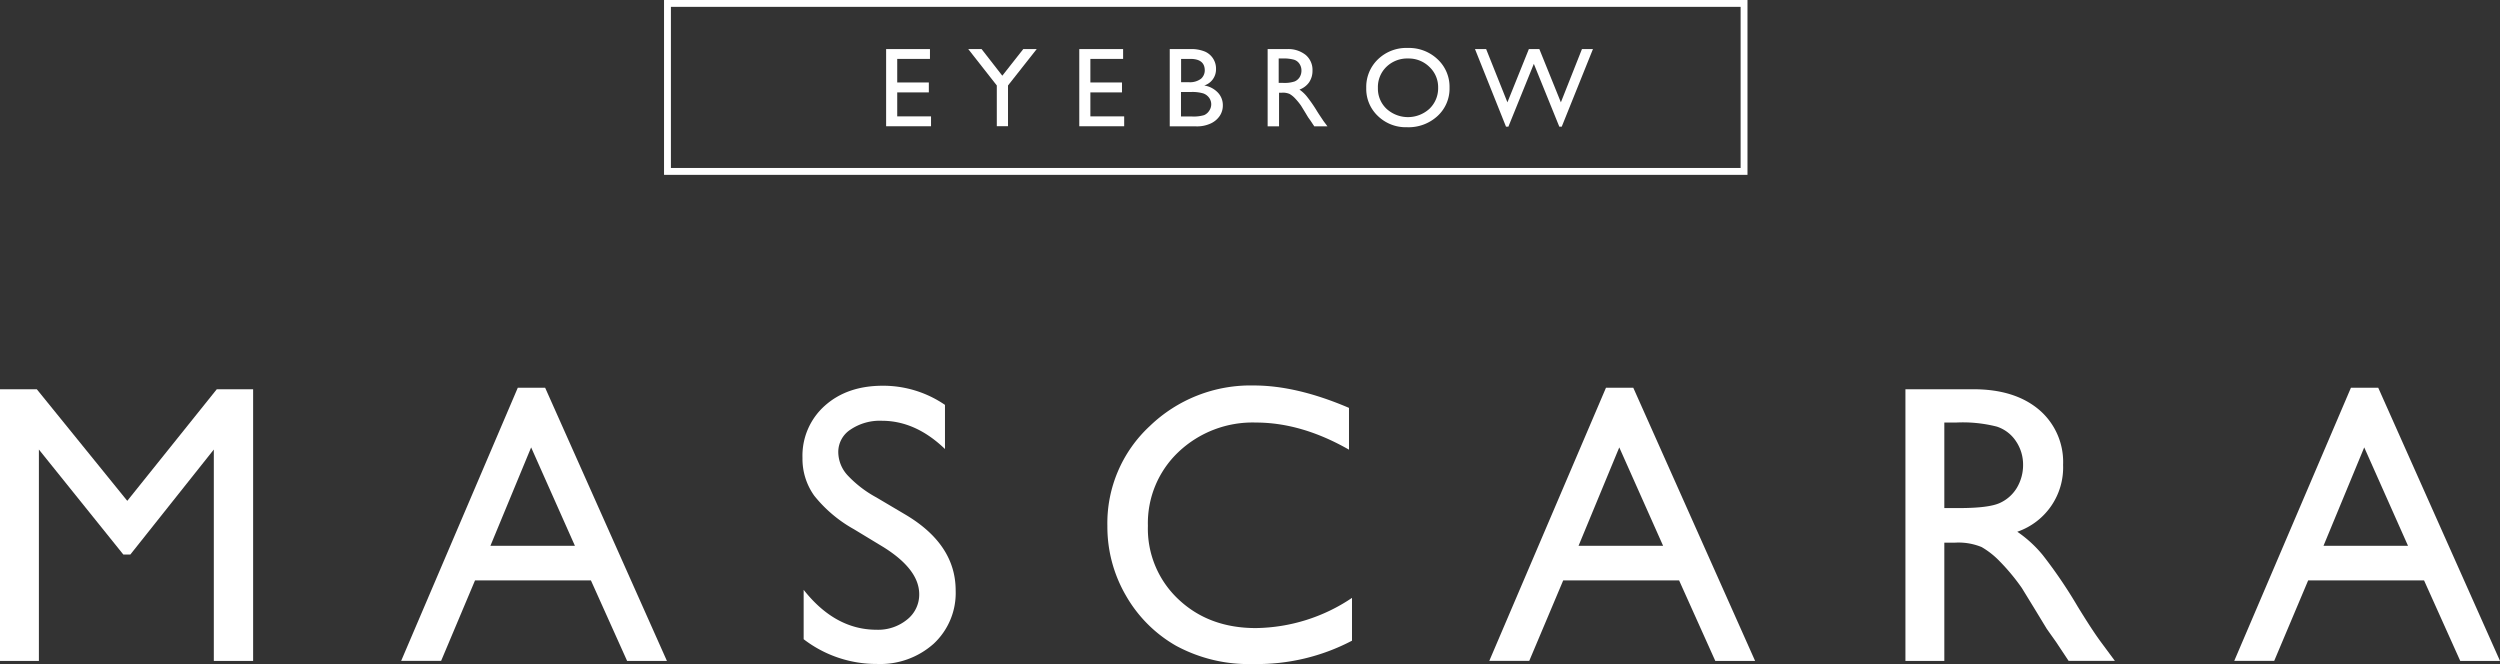 <svg xmlns="http://www.w3.org/2000/svg" width="491.07" height="130.43" viewBox="0 0 491.07 130.43"><rect x="0" y="0" width="491.07" height="130.43" fill="#333333" stroke="none"/><defs><style>.cls-1{fill:#fff;}.cls-2{fill:none;stroke:#fff;stroke-miterlimit:10;stroke-width:1.35px;}</style></defs><g id="レイヤー_2" data-name="レイヤー 2"><g id="layout"><path class="cls-1" d="M42.58,76.46h7.14v53.36H42V88.3l-16.4,20.63H24.23L7.64,88.3v41.52H0V76.46H7.23L25,98.38Z"/><path class="cls-1" d="M101.71,76.16h5.37L131,129.82h-7.82L116.07,114H93.31l-6.66,15.81H78.8Zm11.22,31.05-8.6-19.33-8,19.33Z"/><path class="cls-1" d="M173.52,107.46l-5.81-3.52a26.36,26.36,0,0,1-7.77-6.57,12.42,12.42,0,0,1-2.31-7.43A13.13,13.13,0,0,1,162,79.71q4.38-3.93,11.37-3.94a21.48,21.48,0,0,1,12.25,3.76V88.2q-5.76-5.55-12.41-5.55a10.27,10.27,0,0,0-6.14,1.73,5.23,5.23,0,0,0-2.41,4.43,6.82,6.82,0,0,0,1.77,4.49,22.26,22.26,0,0,0,5.7,4.4l5.83,3.45q9.76,5.84,9.76,14.84a13.62,13.62,0,0,1-4.29,10.43,15.74,15.74,0,0,1-11.17,4,23.47,23.47,0,0,1-14.4-4.86v-9.7q6.19,7.84,14.32,7.84a9,9,0,0,0,6-2,6.25,6.25,0,0,0,2.38-5Q180.54,111.84,173.52,107.46Z"/><path class="cls-1" d="M265.57,117.44v8.41a40,40,0,0,1-19.4,4.58A29.91,29.91,0,0,1,231,126.84a26.44,26.44,0,0,1-9.86-9.89,26.86,26.86,0,0,1-3.62-13.64,26,26,0,0,1,8.3-19.59,28.5,28.5,0,0,1,20.49-8q8.4,0,18.67,4.4v8.21Q255.65,83,246.7,83a21.15,21.15,0,0,0-15.22,5.79,19.24,19.24,0,0,0-6,14.49,19,19,0,0,0,6,14.44q6,5.66,15.23,5.65A34.51,34.51,0,0,0,265.57,117.44Z"/><path class="cls-1" d="M315.46,76.16h5.36l23.93,53.66h-7.82L329.82,114H307.06l-6.67,15.81h-7.85Zm11.22,31.05-8.61-19.33-8,19.33Z"/><path class="cls-1" d="M374.28,129.82V76.46h13.37q8.09,0,12.85,4a13.46,13.46,0,0,1,4.75,10.85,13.35,13.35,0,0,1-9,13.14,23.83,23.83,0,0,1,5,4.58,92.54,92.54,0,0,1,6.87,10.12q2.79,4.55,4.47,6.84l2.83,3.82h-9.09L404,126.3c-.07-.12-.23-.34-.45-.65l-1.49-2.1-2.37-3.9-2.55-4.16a40.8,40.8,0,0,0-4.34-5.23,16.18,16.18,0,0,0-3.55-2.8,11.89,11.89,0,0,0-5.33-.86h-2v23.22ZM384.21,83h-2.29V99.8h2.9q5.81,0,8-1a7.53,7.53,0,0,0,3.36-3,8.74,8.74,0,0,0,1.21-4.57A8.15,8.15,0,0,0,396,86.68a7.17,7.17,0,0,0-3.76-2.88A27.09,27.09,0,0,0,384.21,83Z"/><path class="cls-1" d="M461.79,76.16h5.36l23.92,53.66h-7.81L476.15,114H453.39l-6.67,15.81h-7.85ZM473,107.21,464.4,87.88l-8,19.33Z"/><path class="cls-1" d="M174.06,9.64h8.61v1.93h-6.43V16.2h6.21v1.95h-6.21v4.71h6.64V24.8h-8.82Z"/><path class="cls-1" d="M201,9.64h2.64L198,16.79v8H195.8v-8l-5.61-7.15h2.62l4.07,5.23Z"/><path class="cls-1" d="M212,9.64h8.61v1.93h-6.43V16.2h6.21v1.95h-6.21v4.71h6.64V24.8H212Z"/><path class="cls-1" d="M234.91,24.82h-5.14V9.64h4a7,7,0,0,1,2.93.5,3.64,3.64,0,0,1,2.16,3.44,3.31,3.31,0,0,1-2.31,3.21,4.73,4.73,0,0,1,2.65,1.37,3.58,3.58,0,0,1,1,2.52,3.67,3.67,0,0,1-.6,2.07,4.31,4.31,0,0,1-1.75,1.49A6.4,6.4,0,0,1,234.91,24.82Zm-1.1-13.25H232v4.57h1.44a3.61,3.61,0,0,0,2.47-.67,2.2,2.2,0,0,0,.74-1.71Q236.6,11.57,233.81,11.57Zm.17,6.5h-2v4.81h2.14a7.11,7.11,0,0,0,2.41-.27,2.28,2.28,0,0,0,1-.87,2.23,2.23,0,0,0,.39-1.26,2.18,2.18,0,0,0-.41-1.27,2.42,2.42,0,0,0-1.15-.86A7.51,7.51,0,0,0,234,18.07Z"/><path class="cls-1" d="M249,24.82V9.64h3.8a5.51,5.51,0,0,1,3.66,1.14,3.83,3.83,0,0,1,1.35,3.09,4,4,0,0,1-.66,2.29,4,4,0,0,1-1.9,1.44,6.83,6.83,0,0,1,1.42,1.31,26.79,26.79,0,0,1,2,2.88c.53.86,1,1.51,1.27,1.94l.81,1.09h-2.59l-.66-1a1.29,1.29,0,0,0-.13-.19l-.42-.59-.67-1.11-.73-1.19a12.67,12.67,0,0,0-1.23-1.49,4.7,4.7,0,0,0-1-.79,3.26,3.26,0,0,0-1.51-.25h-.57v6.61Zm2.82-13.33h-.65v4.79H252A6.3,6.3,0,0,0,254.3,16a2.17,2.17,0,0,0,1-.86,2.45,2.45,0,0,0,.34-1.3,2.32,2.32,0,0,0-.38-1.29,2,2,0,0,0-1.07-.82A7.69,7.69,0,0,0,251.86,11.49Z"/><path class="cls-1" d="M276.53,9.42a8.14,8.14,0,0,1,5.86,2.23,7.38,7.38,0,0,1,2.34,5.58,7.29,7.29,0,0,1-2.36,5.56,8.39,8.39,0,0,1-6,2.2,7.88,7.88,0,0,1-5.71-2.2,7.31,7.31,0,0,1-2.29-5.51,7.51,7.51,0,0,1,2.3-5.63A8,8,0,0,1,276.53,9.42Zm.09,2.07a5.87,5.87,0,0,0-4.28,1.63,5.53,5.53,0,0,0-1.68,4.16,5.44,5.44,0,0,0,1.68,4.08,6.25,6.25,0,0,0,8.45,0,5.57,5.57,0,0,0,1.7-4.14,5.44,5.44,0,0,0-1.7-4.06A5.78,5.78,0,0,0,276.62,11.49Z"/><path class="cls-1" d="M310.74,9.64h2.16l-6.13,15.24h-.48l-5-12.34-5,12.34h-.47L289.73,9.64h2.19L296.1,20.1l4.21-10.46h2.06L306.6,20.1Z"/><rect class="cls-2" x="131.11" y="0.67" width="211.47" height="33"/></g></g></svg>